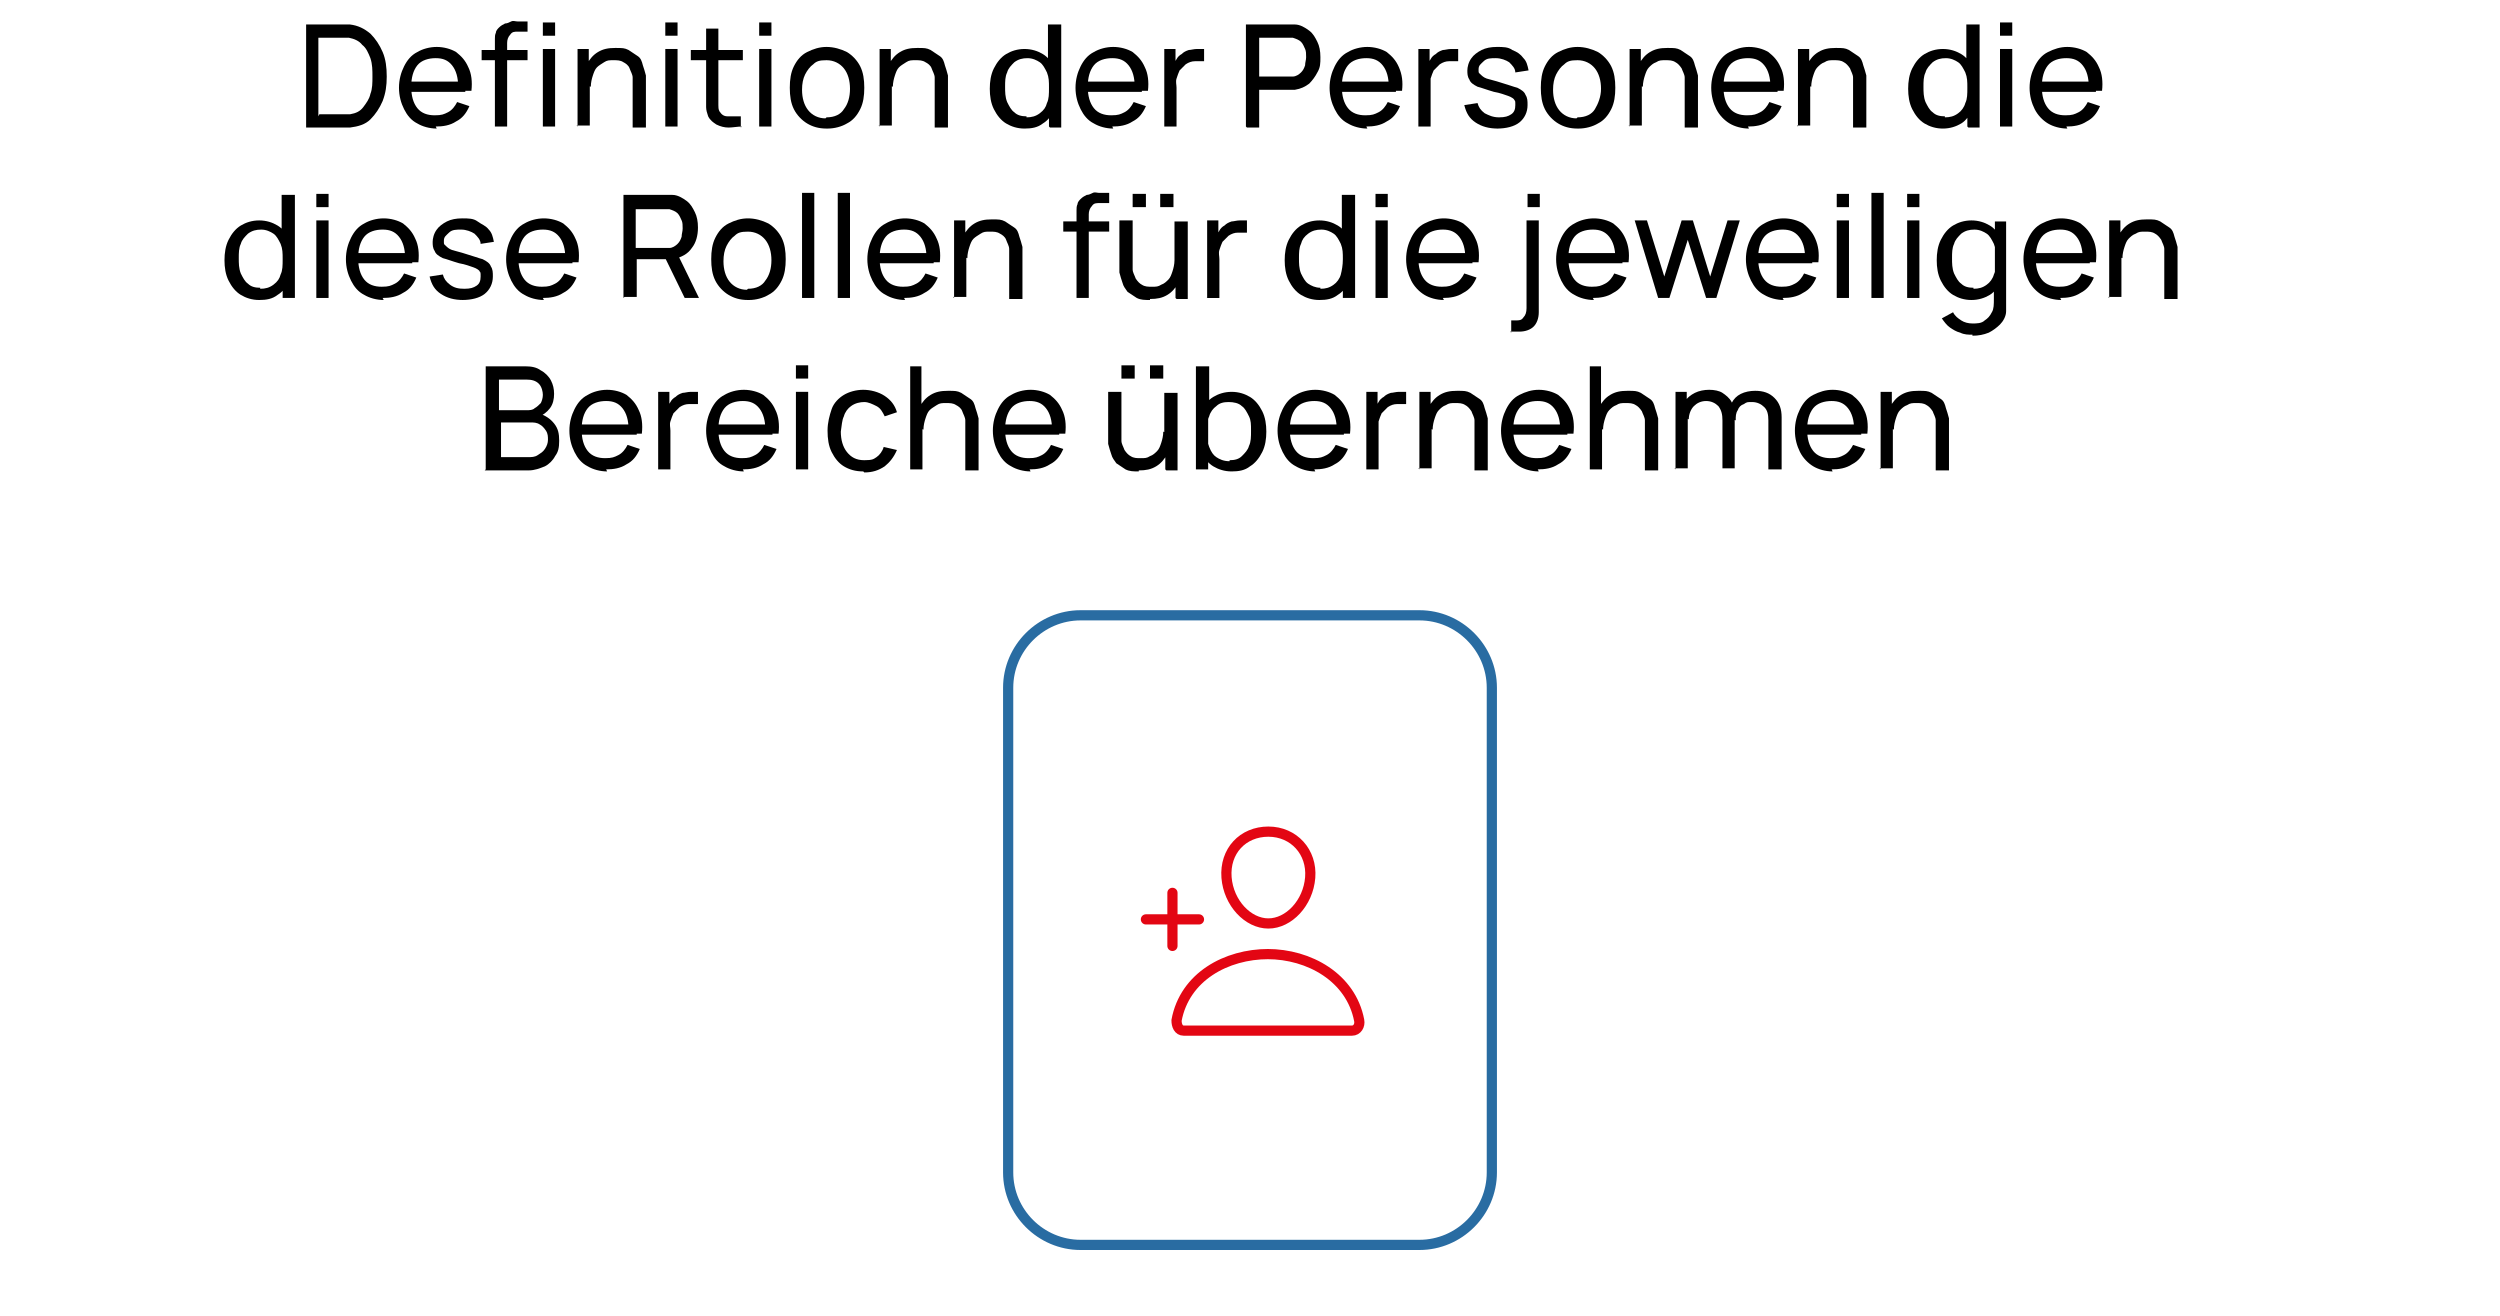 <svg xmlns="http://www.w3.org/2000/svg" id="Layer_1" viewBox="0 0 245 129"><defs><style>      .st0 {        stroke: #296ca2;      }      .st0, .st1 {        stroke-linejoin: round;      }      .st0, .st1, .st2 {        fill: none;      }      .st1 {        stroke-linecap: round;      }      .st1, .st2 {        stroke: #e30613;      }      .st2 {        stroke-miterlimit: 10;      }    </style></defs><g><path class="st0" d="M139.1,60.3h-33.2c-3.9,0-7.1,3.2-7.1,7.1v47.5c0,3.9,3.2,7.1,7.1,7.1h33.2c3.9,0,7.1-3.2,7.1-7.1v-47.5c0-3.9-3.2-7.1-7.1-7.1Z"></path><path class="st1" d="M128.4,86c-.2,2.5-2.1,4.5-4.1,4.5s-3.9-2-4.1-4.5c-.2-2.6,1.6-4.5,4.1-4.5s4.3,2,4.1,4.5Z"></path><path class="st2" d="M124.3,93.5c-4.1,0-8.2,2.2-9,6.5,0,.5.2,1,.7,1h16.5c.5,0,.8-.5.7-1-.8-4.2-4.9-6.5-9-6.5h.1Z"></path><path class="st1" d="M114.9,87.5v5.2"></path><path class="st1" d="M117.5,90.1h-5.2"></path></g><g><path d="M30,12.4V2.4h3.1c.1,0,.3,0,.5,0,.3,0,.5,0,.7,0,.8.1,1.4.4,2,.9.5.5.9,1.1,1.2,1.8.3.7.4,1.5.4,2.4s-.1,1.6-.4,2.4c-.3.7-.7,1.3-1.2,1.8s-1.2.7-2,.8c-.2,0-.5,0-.7,0-.3,0-.4,0-.5,0h-3.1ZM31.3,11.2h1.8c.2,0,.4,0,.6,0,.2,0,.4,0,.6,0,.6-.1,1-.3,1.3-.7.3-.4.6-.8.7-1.3.2-.5.2-1.1.2-1.7s0-1.2-.2-1.8c-.2-.5-.4-1-.8-1.3-.3-.4-.8-.6-1.3-.7-.2,0-.4,0-.6,0-.2,0-.4,0-.6,0h-1.8v7.7Z"></path><path d="M42.8,12.6c-.7,0-1.4-.2-1.9-.5-.6-.3-1-.8-1.3-1.4-.3-.6-.5-1.3-.5-2.1s.2-1.5.5-2.1c.3-.6.7-1.1,1.3-1.4.5-.3,1.2-.5,1.9-.5s1.4.2,1.9.5c.5.4.9.8,1.2,1.5.3.6.4,1.4.3,2.3h-1.3v-.4c0-.9-.2-1.6-.6-2.1-.4-.5-.9-.7-1.6-.7s-1.4.2-1.8.7c-.4.5-.6,1.2-.6,2.1s.2,1.6.6,2.1,1,.7,1.7.7.9-.1,1.3-.3c.4-.2.7-.6.9-1l1.2.4c-.3.7-.7,1.2-1.3,1.5-.6.4-1.3.5-2,.5ZM40,9v-1h5.6v1h-5.6Z"></path><path d="M47.2,5.9v-1h4.5v1h-4.5ZM48.5,12.4v-8c0-.2,0-.4,0-.6,0-.2,0-.4.1-.6,0-.2.2-.4.3-.5.2-.2.4-.3.6-.4.2,0,.4-.1.6-.2s.4,0,.6,0h1v1h-.9c-.4,0-.6,0-.8.3-.2.2-.3.5-.3.8v8.2h-1.2ZM53.2,3.5v-1.3h1.2v1.3h-1.2ZM53.2,12.4v-7.6h1.2v7.6h-1.2Z"></path><path d="M56.6,12.4v-7.6h1.1v2h.1v5.5h-1.3ZM62,12.4v-3.8c0-.4,0-.7,0-1,0-.3-.2-.6-.3-.9s-.4-.5-.6-.6c-.3-.2-.6-.2-1-.2s-.6,0-.9.2-.5.3-.7.5c-.2.2-.3.5-.4.8-.1.3-.2.7-.2,1.1l-.8-.3c0-.7.1-1.4.4-1.9s.6-.9,1.1-1.2c.5-.3,1-.4,1.7-.4s.9,0,1.3.2c.3.2.6.4.9.6s.4.5.5.9c.1.3.2.6.3,1,0,.3,0,.6,0,.9v4.2h-1.3Z"></path><path d="M65.2,3.5v-1.3h1.2v1.3h-1.2ZM65.2,12.4v-7.6h1.2v7.6h-1.2Z"></path><path d="M67.7,5.9v-1h5.1v1h-5.1ZM72.7,12.4c-.4,0-.9.1-1.3.1s-.8-.1-1.2-.3c-.3-.2-.6-.4-.8-.8-.1-.3-.2-.6-.2-.9s0-.7,0-1V2.8h1.2v6.7c0,.3,0,.6,0,.8,0,.2,0,.4.1.6.2.3.4.5.8.5.4,0,.8,0,1.3,0v1.1Z"></path><path d="M74.4,3.5v-1.3h1.2v1.3h-1.2ZM74.4,12.4v-7.6h1.2v7.6h-1.2Z"></path><path d="M81,12.6c-.8,0-1.4-.2-1.9-.5-.5-.3-1-.8-1.3-1.4-.3-.6-.4-1.3-.4-2.1s.1-1.5.4-2.1c.3-.6.7-1.1,1.3-1.4s1.2-.5,1.9-.5,1.4.2,2,.5c.5.3,1,.8,1.3,1.4.3.6.4,1.3.4,2.1s-.1,1.5-.4,2.1c-.3.6-.7,1.1-1.3,1.4-.5.3-1.2.5-1.9.5ZM81,11.5c.8,0,1.4-.3,1.7-.8.4-.5.6-1.2.6-2s-.2-1.5-.6-2-1-.8-1.7-.8-1,.1-1.3.4c-.3.2-.6.6-.8,1-.2.4-.3.9-.3,1.5,0,.8.2,1.5.6,2,.4.5,1,.8,1.7.8Z"></path><path d="M86.2,12.4v-7.6h1.1v2h.1v5.5h-1.3ZM91.6,12.4v-3.8c0-.4,0-.7,0-1,0-.3-.2-.6-.3-.9s-.4-.5-.6-.6c-.3-.2-.6-.2-1-.2s-.6,0-.9.2-.5.3-.7.5c-.2.2-.3.5-.4.8-.1.3-.2.7-.2,1.1l-.8-.3c0-.7.1-1.4.4-1.9s.6-.9,1.1-1.2c.5-.3,1-.4,1.7-.4s.9,0,1.3.2c.3.2.6.4.9.6s.4.5.5.9c.1.3.2.6.3,1,0,.3,0,.6,0,.9v4.2h-1.3Z"></path><path d="M100.4,12.6c-.7,0-1.3-.2-1.8-.5-.5-.3-.9-.8-1.2-1.4-.3-.6-.4-1.3-.4-2s.1-1.4.4-2c.3-.6.7-1.1,1.2-1.4.5-.3,1.1-.5,1.8-.5s1.3.2,1.8.5c.5.3.9.8,1.1,1.4.2.6.4,1.3.4,2s-.1,1.4-.4,2c-.2.6-.6,1.1-1.1,1.4-.5.4-1.1.5-1.8.5ZM100.6,11.5c.5,0,.9-.1,1.3-.4s.6-.6.7-1c.2-.4.2-.9.2-1.5s0-1-.2-1.5c-.2-.4-.4-.8-.7-1s-.7-.4-1.2-.4-.9.1-1.3.4c-.3.3-.6.6-.7,1-.2.4-.2.9-.2,1.4s0,1,.2,1.5c.2.4.4.8.7,1,.3.3.7.4,1.2.4ZM102.8,12.4v-5.6h-.1V2.4h1.3v10.1h-1.1Z"></path><path d="M109.1,12.6c-.7,0-1.4-.2-1.9-.5-.6-.3-1-.8-1.3-1.4-.3-.6-.5-1.3-.5-2.1s.2-1.5.5-2.1c.3-.6.7-1.1,1.3-1.4.5-.3,1.2-.5,1.9-.5s1.4.2,1.9.5c.5.4.9.8,1.2,1.5.3.6.4,1.4.3,2.3h-1.3v-.4c0-.9-.2-1.6-.6-2.1-.4-.5-.9-.7-1.6-.7s-1.4.2-1.8.7c-.4.5-.6,1.2-.6,2.1s.2,1.6.6,2.1,1,.7,1.7.7.9-.1,1.3-.3c.4-.2.7-.6.9-1l1.2.4c-.3.7-.7,1.2-1.3,1.5-.6.4-1.3.5-2,.5ZM106.3,9v-1h5.6v1h-5.6Z"></path><path d="M114.1,12.4v-7.6h1.1v1.8l-.2-.2c0-.2.2-.4.3-.6.1-.2.3-.4.5-.5.2-.2.4-.3.7-.4.2,0,.5-.1.8-.1.3,0,.5,0,.7,0v1.2c-.3,0-.5,0-.9,0-.3,0-.6.1-.9.3-.2.2-.4.4-.6.6-.1.2-.2.5-.3.8s0,.6,0,.9v3.8h-1.3Z"></path><path d="M122.1,12.4V2.4h4c0,0,.2,0,.4,0,.1,0,.3,0,.4,0,.5,0,1,.3,1.4.6.4.3.6.7.8,1.1.2.4.3.9.3,1.5s0,1-.3,1.5c-.2.4-.5.8-.8,1.1-.4.3-.8.5-1.4.6-.1,0-.3,0-.4,0-.1,0-.3,0-.4,0h-2.7v3.7h-1.2ZM123.4,7.5h2.7c0,0,.2,0,.3,0s.2,0,.3,0c.3,0,.6-.2.8-.4.2-.2.3-.4.4-.7,0-.3.1-.5.1-.8s0-.6-.1-.8-.2-.5-.4-.7c-.2-.2-.5-.3-.8-.4-.1,0-.2,0-.3,0-.1,0-.2,0-.3,0h-2.7v4Z"></path><path d="M134,12.6c-.7,0-1.4-.2-1.9-.5-.6-.3-1-.8-1.3-1.4-.3-.6-.5-1.3-.5-2.1s.2-1.5.5-2.1c.3-.6.7-1.1,1.3-1.4.5-.3,1.2-.5,1.9-.5s1.4.2,1.9.5c.5.4.9.8,1.2,1.5s.4,1.4.3,2.3h-1.3v-.4c0-.9-.2-1.6-.6-2.1-.4-.5-.9-.7-1.6-.7s-1.4.2-1.8.7c-.4.5-.6,1.2-.6,2.1s.2,1.6.6,2.1,1,.7,1.7.7.9-.1,1.3-.3c.4-.2.7-.6.9-1l1.2.4c-.3.7-.7,1.2-1.3,1.5-.6.4-1.3.5-2,.5ZM131.2,9v-1h5.6v1h-5.6Z"></path><path d="M139,12.4v-7.6h1.1v1.8l-.2-.2c0-.2.2-.4.3-.6.1-.2.3-.4.5-.5.2-.2.4-.3.7-.4.2,0,.5-.1.8-.1.3,0,.5,0,.7,0v1.2c-.3,0-.5,0-.9,0-.3,0-.6.1-.9.3-.2.2-.4.4-.6.6-.1.2-.2.5-.3.8,0,.3,0,.6,0,.9v3.8h-1.3Z"></path><path d="M146.8,12.6c-.9,0-1.6-.2-2.2-.6s-.9-.9-1.1-1.7l1.3-.2c.1.4.3.7.7,1,.4.2.8.4,1.4.4s.9-.1,1.2-.3c.3-.2.4-.5.4-.9s0-.4-.1-.5c0-.1-.3-.3-.6-.4-.3-.1-.8-.3-1.4-.4-.7-.2-1.2-.4-1.6-.5-.4-.2-.7-.4-.8-.7-.2-.3-.2-.6-.2-.9s.1-.8.4-1.2c.2-.3.6-.6,1-.8.4-.2.9-.3,1.5-.3s1.1,0,1.5.3c.5.2.8.4,1.1.8.3.3.4.7.5,1.2l-1.3.2c0-.4-.3-.7-.6-1-.3-.2-.8-.4-1.3-.4-.5,0-.9,0-1.2.3s-.5.4-.5.8,0,.3.2.5c.1.1.3.3.6.4.3.1.8.2,1.4.4.7.2,1.2.4,1.6.5.4.2.7.4.8.7.2.3.2.6.2,1,0,.7-.3,1.3-.8,1.7-.5.4-1.3.6-2.2.6Z"></path><path d="M154.6,12.6c-.8,0-1.4-.2-1.9-.5-.5-.3-1-.8-1.3-1.4-.3-.6-.4-1.3-.4-2.1s.1-1.5.4-2.1.7-1.1,1.3-1.4,1.2-.5,1.9-.5,1.4.2,2,.5c.5.3,1,.8,1.3,1.4.3.6.4,1.3.4,2.1s-.1,1.5-.4,2.1c-.3.6-.7,1.1-1.3,1.4-.5.3-1.2.5-1.9.5ZM154.6,11.5c.8,0,1.4-.3,1.7-.8s.6-1.2.6-2-.2-1.5-.6-2c-.4-.5-1-.8-1.7-.8s-1,.1-1.3.4c-.3.2-.6.6-.8,1s-.3.9-.3,1.5c0,.8.2,1.5.6,2,.4.5,1,.8,1.7.8Z"></path><path d="M159.7,12.4v-7.6h1.1v2h.1v5.5h-1.3ZM165.1,12.4v-3.8c0-.4,0-.7,0-1,0-.3-.2-.6-.3-.9-.2-.3-.4-.5-.6-.6-.3-.2-.6-.2-1-.2s-.6,0-.9.2c-.3.1-.5.3-.7.5-.2.2-.3.5-.4.8-.1.3-.2.7-.2,1.1l-.8-.3c0-.7.1-1.4.4-1.9s.6-.9,1.1-1.2c.5-.3,1-.4,1.7-.4s.9,0,1.3.2c.3.2.6.4.9.6s.4.5.5.9c.1.3.2.6.3,1,0,.3,0,.6,0,.9v4.2h-1.3Z"></path><path d="M171.4,12.6c-.7,0-1.4-.2-1.9-.5s-1-.8-1.3-1.4c-.3-.6-.5-1.3-.5-2.1s.2-1.5.5-2.1c.3-.6.7-1.1,1.3-1.4s1.2-.5,1.9-.5,1.4.2,1.9.5c.5.4.9.8,1.2,1.5.3.6.4,1.4.3,2.3h-1.3v-.4c0-.9-.2-1.6-.6-2.1-.4-.5-.9-.7-1.6-.7s-1.4.2-1.8.7c-.4.5-.6,1.2-.6,2.1s.2,1.6.6,2.1,1,.7,1.7.7.9-.1,1.3-.3c.4-.2.7-.6.9-1l1.2.4c-.3.7-.7,1.2-1.3,1.5-.6.4-1.3.5-2,.5ZM168.6,9v-1h5.6v1h-5.6Z"></path><path d="M176.2,12.4v-7.6h1.1v2h.1v5.5h-1.3ZM181.6,12.4v-3.8c0-.4,0-.7,0-1,0-.3-.2-.6-.3-.9-.2-.3-.4-.5-.6-.6-.3-.2-.6-.2-1-.2s-.6,0-.9.2c-.3.1-.5.3-.7.5-.2.2-.3.5-.4.8-.1.3-.2.7-.2,1.1l-.8-.3c0-.7.1-1.4.4-1.9s.6-.9,1.1-1.2c.5-.3,1-.4,1.7-.4s.9,0,1.3.2c.3.2.6.4.9.6s.4.5.5.9c.1.3.2.6.3,1,0,.3,0,.6,0,.9v4.2h-1.3Z"></path><path d="M190.4,12.6c-.7,0-1.3-.2-1.8-.5-.5-.3-.9-.8-1.2-1.4-.3-.6-.4-1.3-.4-2s.1-1.4.4-2c.3-.6.7-1.1,1.2-1.4.5-.3,1.1-.5,1.8-.5s1.3.2,1.8.5.9.8,1.1,1.4.4,1.3.4,2-.1,1.4-.4,2-.6,1.1-1.1,1.4-1.1.5-1.8.5ZM190.6,11.5c.5,0,.9-.1,1.3-.4.3-.2.6-.6.7-1,.2-.4.2-.9.2-1.5s0-1-.2-1.5c-.2-.4-.4-.8-.7-1-.3-.2-.7-.4-1.2-.4s-.9.1-1.3.4c-.3.3-.6.6-.7,1-.2.4-.2.9-.2,1.4s0,1,.2,1.5c.2.4.4.8.7,1,.3.3.7.4,1.2.4ZM192.8,12.4v-5.6h-.1V2.4h1.3v10.1h-1.1Z"></path><path d="M196,3.5v-1.3h1.2v1.3h-1.2ZM196,12.4v-7.6h1.2v7.6h-1.2Z"></path><path d="M202.6,12.6c-.7,0-1.4-.2-1.9-.5s-1-.8-1.3-1.4c-.3-.6-.5-1.3-.5-2.1s.2-1.5.5-2.1c.3-.6.7-1.1,1.3-1.4s1.2-.5,1.9-.5,1.4.2,1.9.5c.5.4.9.8,1.2,1.5.3.6.4,1.4.3,2.3h-1.3v-.4c0-.9-.2-1.6-.6-2.1-.4-.5-.9-.7-1.6-.7s-1.4.2-1.8.7c-.4.5-.6,1.2-.6,2.1s.2,1.6.6,2.1,1,.7,1.7.7.9-.1,1.3-.3c.4-.2.7-.6.9-1l1.2.4c-.3.7-.7,1.2-1.3,1.5-.6.4-1.3.5-2,.5ZM199.8,9v-1h5.6v1h-5.6Z"></path><path d="M25.4,29.4c-.7,0-1.3-.2-1.8-.5-.5-.3-.9-.8-1.2-1.4-.3-.6-.4-1.3-.4-2s.1-1.4.4-2c.3-.6.7-1.1,1.2-1.4.5-.3,1.1-.5,1.8-.5s1.3.2,1.8.5c.5.3.9.8,1.1,1.4.2.6.4,1.3.4,2s-.1,1.4-.4,2c-.2.6-.6,1.1-1.1,1.4-.5.4-1.1.5-1.8.5ZM25.5,28.3c.5,0,.9-.1,1.3-.4s.6-.6.7-1c.2-.4.2-.9.2-1.5s0-1-.2-1.5c-.2-.4-.4-.8-.7-1s-.7-.4-1.2-.4-.9.1-1.3.4c-.3.3-.6.6-.7,1-.2.4-.2.9-.2,1.4s0,1,.2,1.5c.2.4.4.8.7,1,.3.3.7.4,1.2.4ZM27.7,29.2v-5.6h-.1v-4.5h1.3v10.1h-1.1Z"></path><path d="M31,20.3v-1.3h1.2v1.3h-1.2ZM31,29.2v-7.6h1.2v7.6h-1.2Z"></path><path d="M37.6,29.4c-.7,0-1.4-.2-1.9-.5-.6-.3-1-.8-1.3-1.4-.3-.6-.5-1.3-.5-2.1s.2-1.5.5-2.1c.3-.6.7-1.1,1.3-1.4.5-.3,1.2-.5,1.9-.5s1.4.2,1.9.5c.5.4.9.8,1.2,1.5.3.6.4,1.4.3,2.3h-1.3v-.4c0-.9-.2-1.6-.6-2.1-.4-.5-.9-.7-1.6-.7s-1.4.2-1.8.7c-.4.5-.6,1.2-.6,2.1s.2,1.6.6,2.1,1,.7,1.7.7.9-.1,1.3-.3c.4-.2.7-.6.9-1l1.2.4c-.3.7-.7,1.2-1.3,1.5-.6.4-1.3.5-2,.5ZM34.8,25.8v-1h5.6v1h-5.6Z"></path><path d="M45.4,29.4c-.9,0-1.6-.2-2.2-.6-.6-.4-.9-.9-1.1-1.7l1.3-.2c.1.4.3.7.7,1s.8.4,1.4.4.9-.1,1.2-.3c.3-.2.4-.5.4-.9s0-.4-.1-.5c0-.1-.3-.3-.6-.4-.3-.1-.8-.3-1.4-.4-.7-.2-1.2-.4-1.6-.5-.4-.2-.7-.4-.8-.7-.2-.3-.2-.6-.2-.9s.1-.8.4-1.2c.2-.3.6-.6,1-.8.4-.2.9-.3,1.5-.3s1.1,0,1.5.3.8.4,1.1.8c.3.3.4.7.5,1.2l-1.3.2c0-.4-.3-.7-.6-1-.3-.2-.8-.4-1.3-.4-.5,0-.9,0-1.2.3s-.5.4-.5.8,0,.3.2.5c.1.1.3.3.6.4.3.1.8.2,1.4.4.7.2,1.2.4,1.6.5.4.2.7.4.8.7.2.3.2.6.2,1,0,.7-.3,1.3-.8,1.7-.5.4-1.3.6-2.2.6Z"></path><path d="M53.3,29.4c-.7,0-1.4-.2-1.9-.5-.6-.3-1-.8-1.3-1.4-.3-.6-.5-1.3-.5-2.1s.2-1.5.5-2.1c.3-.6.7-1.1,1.3-1.4.5-.3,1.2-.5,1.9-.5s1.4.2,1.9.5c.5.4.9.8,1.2,1.5.3.6.4,1.4.3,2.3h-1.3v-.4c0-.9-.2-1.6-.6-2.1-.4-.5-.9-.7-1.6-.7s-1.4.2-1.8.7c-.4.5-.6,1.2-.6,2.1s.2,1.6.6,2.1,1,.7,1.7.7.9-.1,1.3-.3c.4-.2.7-.6.9-1l1.2.4c-.3.7-.7,1.2-1.3,1.5-.6.4-1.3.5-2,.5ZM50.5,25.8v-1h5.6v1h-5.6Z"></path><path d="M61.1,29.2v-10.1h4c0,0,.2,0,.4,0s.3,0,.4,0c.5,0,1,.3,1.4.6.4.3.6.7.8,1.1.2.4.3.9.3,1.5,0,.8-.2,1.5-.6,2-.4.6-1,.9-1.8,1.1h-.5c0,0-3.1,0-3.1,0v3.7h-1.2ZM62.3,24.3h2.7c0,0,.2,0,.3,0s.2,0,.3,0c.3,0,.6-.2.8-.4.2-.2.3-.4.4-.7,0-.3.1-.5.1-.8s0-.6-.1-.8-.2-.5-.4-.7-.5-.3-.8-.4c-.1,0-.2,0-.3,0-.1,0-.2,0-.3,0h-2.7v4ZM67.1,29.2l-2-4.1,1.2-.4,2.2,4.5h-1.4Z"></path><path d="M73.3,29.4c-.8,0-1.4-.2-1.9-.5-.5-.3-1-.8-1.3-1.4-.3-.6-.4-1.3-.4-2.1s.1-1.5.4-2.1c.3-.6.7-1.1,1.3-1.4s1.2-.5,1.9-.5,1.4.2,2,.5c.5.3,1,.8,1.3,1.4.3.6.4,1.3.4,2.1s-.1,1.5-.4,2.1c-.3.6-.7,1.1-1.3,1.4-.5.3-1.2.5-1.9.5ZM73.3,28.3c.8,0,1.4-.3,1.7-.8.4-.5.6-1.2.6-2s-.2-1.5-.6-2-1-.8-1.7-.8-1,.1-1.3.4c-.3.2-.6.6-.8,1-.2.4-.3.9-.3,1.5,0,.8.2,1.5.6,2,.4.5,1,.8,1.7.8Z"></path><path d="M78.6,29.2v-10.3h1.2v10.3h-1.2Z"></path><path d="M82.1,29.2v-10.3h1.2v10.3h-1.2Z"></path><path d="M88.7,29.4c-.7,0-1.4-.2-1.9-.5-.6-.3-1-.8-1.3-1.4-.3-.6-.5-1.3-.5-2.1s.2-1.5.5-2.1c.3-.6.7-1.1,1.3-1.4.5-.3,1.2-.5,1.9-.5s1.4.2,1.9.5c.5.4.9.8,1.2,1.5.3.6.4,1.4.3,2.3h-1.3v-.4c0-.9-.2-1.6-.6-2.1-.4-.5-.9-.7-1.6-.7s-1.4.2-1.8.7c-.4.5-.6,1.2-.6,2.1s.2,1.6.6,2.1,1,.7,1.7.7.9-.1,1.3-.3c.4-.2.7-.6.9-1l1.2.4c-.3.7-.7,1.2-1.3,1.5-.6.4-1.3.5-2,.5ZM85.9,25.8v-1h5.6v1h-5.6Z"></path><path d="M93.5,29.2v-7.6h1.1v2h.1v5.5h-1.3ZM98.9,29.2v-3.8c0-.4,0-.7,0-1,0-.3-.2-.6-.3-.9s-.4-.5-.6-.6c-.3-.2-.6-.2-1-.2s-.6,0-.9.2-.5.3-.7.5c-.2.2-.3.5-.4.8-.1.3-.2.7-.2,1.1l-.8-.3c0-.7.1-1.4.4-1.9s.6-.9,1.1-1.2c.5-.3,1-.4,1.7-.4s.9,0,1.3.2c.3.2.6.4.9.6s.4.5.5.9c.1.3.2.6.3,1,0,.3,0,.6,0,.9v4.2h-1.3Z"></path><path d="M104.2,22.7v-1h4.5v1h-4.5ZM105.5,29.2v-8c0-.2,0-.4,0-.6,0-.2,0-.4.1-.6,0-.2.2-.4.3-.5.2-.2.4-.3.6-.4.2,0,.4-.1.6-.2s.4,0,.6,0h1v1h-.9c-.4,0-.6,0-.8.3-.2.2-.3.5-.3.8v8.2h-1.2Z"></path><path d="M112.7,29.4c-.5,0-.9,0-1.3-.2-.3-.2-.6-.4-.9-.6-.2-.3-.4-.5-.5-.9-.1-.3-.2-.6-.3-1,0-.3,0-.6,0-.9v-4.2h1.3v3.8c0,.4,0,.7,0,1,0,.3.2.6.3.9.2.3.4.5.6.6.3.2.6.2,1,.2s.6,0,.9-.2c.3-.1.5-.3.7-.5.2-.2.3-.5.4-.8.1-.3.2-.7.2-1.1l.8.3c0,.7-.1,1.4-.4,1.9s-.6.9-1.1,1.2c-.5.3-1,.4-1.7.4ZM111,20.3v-1.3h1.3v1.3h-1.3ZM113.7,20.3v-1.3h1.3v1.3h-1.3ZM115.2,29.2v-2h-.1v-5.5h1.3v7.6h-1.1Z"></path><path d="M118.3,29.2v-7.6h1.1v1.8l-.2-.2c0-.2.2-.4.3-.6.1-.2.3-.4.5-.5.2-.2.4-.3.7-.4.2,0,.5-.1.8-.1.3,0,.5,0,.7,0v1.2c-.3,0-.5,0-.9,0-.3,0-.6.1-.9.3-.2.2-.4.4-.6.6-.1.2-.2.5-.3.8s0,.6,0,.9v3.8h-1.3Z"></path><path d="M129.3,29.4c-.7,0-1.3-.2-1.8-.5-.5-.3-.9-.8-1.2-1.4-.3-.6-.4-1.3-.4-2s.1-1.4.4-2c.3-.6.7-1.1,1.2-1.4s1.1-.5,1.8-.5,1.3.2,1.8.5c.5.3.9.8,1.1,1.4.2.6.4,1.3.4,2s-.1,1.4-.4,2c-.2.6-.6,1.1-1.1,1.4-.5.4-1.1.5-1.8.5ZM129.4,28.3c.5,0,.9-.1,1.3-.4.3-.2.6-.6.7-1s.2-.9.2-1.5,0-1-.2-1.5c-.2-.4-.4-.8-.7-1-.3-.2-.7-.4-1.2-.4s-.9.1-1.3.4-.6.6-.7,1c-.2.4-.2.9-.2,1.4s0,1,.2,1.5c.2.4.4.8.7,1s.7.4,1.2.4ZM131.6,29.2v-5.6h-.1v-4.5h1.3v10.1h-1.1Z"></path><path d="M134.8,20.3v-1.3h1.2v1.3h-1.2ZM134.8,29.2v-7.6h1.2v7.6h-1.2Z"></path><path d="M141.5,29.4c-.7,0-1.4-.2-1.9-.5s-1-.8-1.3-1.4c-.3-.6-.5-1.3-.5-2.1s.2-1.5.5-2.1c.3-.6.7-1.1,1.3-1.4s1.2-.5,1.9-.5,1.4.2,1.9.5c.5.4.9.8,1.2,1.5.3.6.4,1.4.3,2.3h-1.3v-.4c0-.9-.2-1.6-.6-2.1-.4-.5-.9-.7-1.6-.7s-1.4.2-1.8.7c-.4.5-.6,1.2-.6,2.1s.2,1.6.6,2.1,1,.7,1.7.7.9-.1,1.3-.3c.4-.2.7-.6.9-1l1.2.4c-.3.7-.7,1.2-1.3,1.5-.6.4-1.3.5-2,.5ZM138.7,25.8v-1h5.6v1h-5.6Z"></path><path d="M148.1,32.6v-1.2h.4c.4,0,.6,0,.8-.3.2-.2.3-.5.3-.9v-8.6h1.2v9c0,.6-.2,1.1-.5,1.4-.3.3-.8.5-1.4.5h-.9ZM149.7,20.3v-1.3h1.2v1.3h-1.2Z"></path><path d="M156.2,29.4c-.7,0-1.4-.2-1.9-.5-.6-.3-1-.8-1.3-1.4-.3-.6-.5-1.3-.5-2.1s.2-1.5.5-2.1c.3-.6.7-1.1,1.3-1.4.5-.3,1.2-.5,1.9-.5s1.4.2,1.9.5c.5.4.9.8,1.2,1.5s.4,1.4.3,2.3h-1.3v-.4c0-.9-.2-1.6-.6-2.1-.4-.5-.9-.7-1.6-.7s-1.4.2-1.8.7c-.4.5-.6,1.2-.6,2.1s.2,1.6.6,2.1,1,.7,1.7.7.9-.1,1.3-.3c.4-.2.7-.6.9-1l1.2.4c-.3.7-.7,1.2-1.3,1.5-.6.4-1.3.5-2,.5ZM153.4,25.8v-1h5.6v1h-5.6Z"></path><path d="M162.5,29.2l-2.3-7.6h1.2s1.7,5.5,1.7,5.5l1.7-5.5h1.1l1.7,5.5,1.7-5.5h1.2l-2.3,7.6h-1l-1.8-5.7-1.8,5.7h-1Z"></path><path d="M174.8,29.4c-.7,0-1.4-.2-1.9-.5-.6-.3-1-.8-1.3-1.4-.3-.6-.5-1.3-.5-2.1s.2-1.5.5-2.1c.3-.6.7-1.1,1.3-1.4.5-.3,1.2-.5,1.9-.5s1.4.2,1.9.5c.5.4.9.8,1.2,1.5s.4,1.4.3,2.3h-1.3v-.4c0-.9-.2-1.6-.6-2.1-.4-.5-.9-.7-1.6-.7s-1.4.2-1.8.7c-.4.5-.6,1.2-.6,2.1s.2,1.6.6,2.1,1,.7,1.7.7.9-.1,1.3-.3c.4-.2.7-.6.9-1l1.2.4c-.3.7-.7,1.2-1.3,1.5-.6.4-1.3.5-2,.5ZM172,25.8v-1h5.6v1h-5.6Z"></path><path d="M180,20.3v-1.3h1.2v1.3h-1.2ZM180,29.2v-7.6h1.2v7.6h-1.2Z"></path><path d="M183.4,29.2v-10.3h1.2v10.3h-1.2Z"></path><path d="M186.9,20.3v-1.3h1.2v1.3h-1.2ZM186.9,29.2v-7.6h1.2v7.6h-1.2Z"></path><path d="M193.2,29.4c-.7,0-1.3-.2-1.8-.5-.5-.3-.9-.8-1.2-1.4-.3-.6-.4-1.3-.4-2s.1-1.4.4-2c.3-.6.7-1.1,1.2-1.4.5-.3,1.1-.5,1.8-.5s1.3.2,1.8.5.9.8,1.1,1.4.4,1.3.4,2-.1,1.4-.4,2-.6,1.1-1.1,1.4-1.1.5-1.8.5ZM193.3,32.8c-.4,0-.8,0-1.2-.2-.4-.1-.7-.3-1-.5-.3-.2-.6-.6-.8-.9l1.1-.6c.2.4.5.6.8.8.3.2.7.3,1.1.3s.9,0,1.2-.3c.3-.2.5-.4.7-.8.2-.3.2-.8.2-1.3v-2.1h.1v-5.5h1.1v7.6c0,.2,0,.4,0,.6,0,.2,0,.4,0,.6,0,.5-.3,1-.6,1.3s-.7.6-1.1.8c-.5.2-1,.3-1.6.3ZM193.4,28.3c.5,0,.9-.1,1.3-.4.3-.2.6-.6.7-1,.2-.4.2-.9.2-1.5s0-1-.2-1.5c-.2-.4-.4-.8-.7-1-.3-.2-.7-.4-1.2-.4s-.9.1-1.3.4c-.3.3-.6.6-.7,1-.2.4-.2.9-.2,1.4s0,1,.2,1.5c.2.4.4.8.7,1,.3.3.7.4,1.2.4Z"></path><path d="M202,29.4c-.7,0-1.4-.2-1.9-.5s-1-.8-1.3-1.4c-.3-.6-.5-1.3-.5-2.1s.2-1.5.5-2.1c.3-.6.7-1.1,1.3-1.4s1.2-.5,1.9-.5,1.4.2,1.9.5c.5.4.9.8,1.2,1.5.3.6.4,1.4.3,2.3h-1.3v-.4c0-.9-.2-1.6-.6-2.1-.4-.5-.9-.7-1.6-.7s-1.4.2-1.8.7c-.4.5-.6,1.2-.6,2.1s.2,1.6.6,2.1,1,.7,1.7.7.9-.1,1.3-.3c.4-.2.7-.6.9-1l1.2.4c-.3.7-.7,1.2-1.3,1.5-.6.4-1.3.5-2,.5ZM199.2,25.8v-1h5.6v1h-5.6Z"></path><path d="M206.7,29.2v-7.6h1.1v2h.1v5.5h-1.3ZM212.1,29.2v-3.8c0-.4,0-.7,0-1,0-.3-.2-.6-.3-.9-.2-.3-.4-.5-.6-.6-.3-.2-.6-.2-1-.2s-.6,0-.9.2c-.3.1-.5.3-.7.5-.2.2-.3.5-.4.8-.1.3-.2.7-.2,1.1l-.8-.3c0-.7.1-1.4.4-1.9s.6-.9,1.1-1.2c.5-.3,1-.4,1.7-.4s.9,0,1.3.2c.3.2.6.4.9.6s.4.5.5.9c.1.3.2.6.3,1,0,.3,0,.6,0,.9v4.2h-1.3Z"></path><path d="M47.6,46v-10.1h3.9c.6,0,1.1.1,1.5.4.4.2.8.6,1,1,.2.4.3.8.3,1.3s-.1,1-.4,1.4c-.3.4-.7.7-1.1.8v-.3c.6.2,1.1.5,1.5,1s.5,1,.5,1.7-.1,1.1-.4,1.5c-.2.4-.6.8-1,1-.5.2-1,.4-1.6.4h-4.3ZM48.9,40.2h2.7c.3,0,.6,0,.8-.2.2-.1.4-.3.6-.5.1-.2.2-.5.2-.8s-.1-.8-.4-1.1-.7-.4-1.2-.4h-2.7v3ZM48.9,44.8h2.8c.4,0,.7,0,1-.2s.5-.3.7-.6c.2-.3.3-.6.3-.9s0-.6-.2-.9c-.2-.3-.4-.5-.6-.6-.3-.2-.6-.2-.9-.2h-2.9v3.5Z"></path><path d="M59.5,46.2c-.7,0-1.4-.2-1.9-.5-.6-.3-1-.8-1.3-1.4-.3-.6-.5-1.3-.5-2.1s.2-1.5.5-2.1c.3-.6.7-1.1,1.3-1.4.5-.3,1.2-.5,1.9-.5s1.4.2,1.9.5c.5.4.9.8,1.2,1.5.3.6.4,1.4.3,2.3h-1.3v-.4c0-.9-.2-1.6-.6-2.1-.4-.5-.9-.7-1.6-.7s-1.4.2-1.8.7c-.4.5-.6,1.2-.6,2.1s.2,1.6.6,2.1,1,.7,1.7.7.9-.1,1.3-.3c.4-.2.7-.6.9-1l1.2.4c-.3.7-.7,1.2-1.3,1.5-.6.4-1.3.5-2,.5ZM56.8,42.6v-1h5.6v1h-5.6Z"></path><path d="M64.5,46v-7.6h1.1v1.8l-.2-.2c0-.2.2-.4.3-.6.1-.2.3-.4.5-.5.2-.2.4-.3.7-.4.2,0,.5-.1.8-.1.3,0,.5,0,.7,0v1.2c-.3,0-.5,0-.9,0-.3,0-.6.1-.9.3-.2.2-.4.4-.6.6-.1.2-.2.5-.3.8s0,.6,0,.9v3.8h-1.3Z"></path><path d="M72.9,46.2c-.7,0-1.4-.2-1.9-.5-.6-.3-1-.8-1.3-1.4-.3-.6-.5-1.3-.5-2.1s.2-1.5.5-2.1c.3-.6.7-1.1,1.3-1.4.5-.3,1.2-.5,1.9-.5s1.4.2,1.9.5c.5.4.9.8,1.2,1.5.3.6.4,1.4.3,2.3h-1.3v-.4c0-.9-.2-1.6-.6-2.1-.4-.5-.9-.7-1.6-.7s-1.4.2-1.8.7c-.4.5-.6,1.2-.6,2.1s.2,1.6.6,2.1,1,.7,1.7.7.9-.1,1.3-.3c.4-.2.7-.6.9-1l1.2.4c-.3.7-.7,1.2-1.3,1.5-.6.4-1.3.5-2,.5ZM70.1,42.6v-1h5.6v1h-5.6Z"></path><path d="M78,37.1v-1.3h1.2v1.3h-1.2ZM78,46v-7.6h1.2v7.6h-1.2Z"></path><path d="M84.6,46.2c-.8,0-1.4-.2-1.9-.5-.5-.3-.9-.8-1.2-1.4-.3-.6-.4-1.3-.4-2.1,0-.8.2-1.5.4-2.1s.7-1.1,1.2-1.4c.5-.3,1.2-.5,1.9-.5s1.5.2,2.1.6c.6.4,1,.9,1.2,1.6l-1.2.4c-.2-.4-.4-.8-.8-1-.4-.2-.8-.4-1.2-.4s-.9.1-1.3.4c-.3.2-.6.6-.7,1-.2.4-.2.9-.3,1.5,0,.8.2,1.5.6,2s.9.8,1.7.8.9-.1,1.2-.3.6-.6.7-1l1.3.3c-.3.7-.7,1.2-1.2,1.6-.6.4-1.2.6-2,.6Z"></path><path d="M89.2,46v-10.1h1.1v5.6h.1v4.5h-1.3ZM94.6,46v-3.8c0-.4,0-.7,0-1,0-.3-.2-.6-.3-.9s-.4-.5-.6-.6c-.3-.2-.6-.2-1-.2s-.6,0-.9.2-.5.3-.7.5c-.2.2-.3.5-.4.8-.1.3-.2.7-.2,1.1l-.8-.3c0-.7.1-1.4.4-1.9s.6-.9,1.1-1.2c.5-.3,1-.4,1.7-.4s.9,0,1.3.2c.3.2.6.4.9.6s.4.5.5.9c.1.3.2.6.3,1,0,.3,0,.6,0,.9v4.2h-1.3Z"></path><path d="M101,46.2c-.7,0-1.4-.2-1.9-.5-.6-.3-1-.8-1.3-1.4-.3-.6-.5-1.3-.5-2.1s.2-1.5.5-2.1c.3-.6.7-1.1,1.3-1.4.5-.3,1.2-.5,1.9-.5s1.4.2,1.9.5c.5.4.9.8,1.2,1.5.3.6.4,1.4.3,2.3h-1.3v-.4c0-.9-.2-1.6-.6-2.1-.4-.5-.9-.7-1.6-.7s-1.4.2-1.8.7c-.4.5-.6,1.2-.6,2.1s.2,1.6.6,2.1,1,.7,1.7.7.9-.1,1.3-.3c.4-.2.7-.6.9-1l1.2.4c-.3.7-.7,1.2-1.3,1.5-.6.4-1.3.5-2,.5ZM98.2,42.6v-1h5.6v1h-5.6Z"></path><path d="M111.6,46.2c-.5,0-.9,0-1.3-.2-.3-.2-.6-.4-.9-.6-.2-.3-.4-.5-.5-.9-.1-.3-.2-.6-.3-1,0-.3,0-.6,0-.9v-4.2h1.3v3.8c0,.4,0,.7,0,1,0,.3.2.6.3.9.2.3.4.5.6.6.3.2.6.2,1,.2s.6,0,.9-.2c.3-.1.5-.3.7-.5.2-.2.3-.5.4-.8.1-.3.2-.7.2-1.1l.8.3c0,.7-.1,1.4-.4,1.9s-.6.9-1.1,1.2c-.5.3-1,.4-1.7.4ZM109.9,37.1v-1.3h1.3v1.3h-1.3ZM112.7,37.1v-1.3h1.3v1.3h-1.3ZM114.2,46v-2h-.1v-5.5h1.3v7.6h-1.1Z"></path><path d="M117.2,46v-10.1h1.3v4.5h-.1v5.6h-1.1ZM120.7,46.2c-.7,0-1.3-.2-1.8-.5s-.9-.8-1.1-1.4c-.2-.6-.4-1.3-.4-2s.1-1.4.4-2c.2-.6.6-1.1,1.1-1.4.5-.3,1.1-.5,1.8-.5s1.3.2,1.8.5c.5.3.9.8,1.2,1.4.3.6.4,1.3.4,2s-.1,1.4-.4,2c-.3.6-.7,1.1-1.2,1.4-.5.4-1.1.5-1.8.5ZM120.5,45.1c.5,0,.9-.1,1.2-.4.3-.3.6-.6.7-1,.2-.4.2-.9.2-1.5s0-1-.2-1.4c-.2-.4-.4-.8-.7-1-.3-.3-.8-.4-1.3-.4s-.9.1-1.2.4c-.3.2-.6.6-.7,1-.2.4-.2.9-.2,1.5s0,1,.2,1.5.4.8.7,1,.7.4,1.3.4Z"></path><path d="M128.9,46.2c-.7,0-1.4-.2-1.9-.5-.6-.3-1-.8-1.3-1.4-.3-.6-.5-1.3-.5-2.1s.2-1.5.5-2.1c.3-.6.7-1.1,1.3-1.4.5-.3,1.2-.5,1.9-.5s1.4.2,1.9.5c.5.4.9.8,1.2,1.5s.4,1.4.3,2.3h-1.3v-.4c0-.9-.2-1.6-.6-2.1-.4-.5-.9-.7-1.6-.7s-1.4.2-1.8.7c-.4.5-.6,1.2-.6,2.1s.2,1.6.6,2.1,1,.7,1.7.7.9-.1,1.3-.3c.4-.2.7-.6.9-1l1.2.4c-.3.7-.7,1.2-1.3,1.5-.6.4-1.3.5-2,.5ZM126.1,42.6v-1h5.6v1h-5.6Z"></path><path d="M133.9,46v-7.6h1.1v1.8l-.2-.2c0-.2.2-.4.3-.6.1-.2.3-.4.5-.5.2-.2.4-.3.7-.4.2,0,.5-.1.8-.1.3,0,.5,0,.7,0v1.2c-.3,0-.5,0-.9,0-.3,0-.6.1-.9.3-.2.2-.4.4-.6.6-.1.2-.2.5-.3.8,0,.3,0,.6,0,.9v3.8h-1.3Z"></path><path d="M139.1,46v-7.6h1.1v2h.1v5.5h-1.3ZM144.5,46v-3.8c0-.4,0-.7,0-1,0-.3-.2-.6-.3-.9-.2-.3-.4-.5-.6-.6-.3-.2-.6-.2-1-.2s-.6,0-.9.2c-.3.1-.5.3-.7.5-.2.2-.3.5-.4.8-.1.3-.2.7-.2,1.1l-.8-.3c0-.7.1-1.4.4-1.9s.6-.9,1.1-1.2c.5-.3,1-.4,1.7-.4s.9,0,1.3.2c.3.2.6.4.9.6s.4.5.5.9c.1.3.2.6.3,1,0,.3,0,.6,0,.9v4.2h-1.3Z"></path><path d="M150.8,46.2c-.7,0-1.4-.2-1.9-.5s-1-.8-1.3-1.4c-.3-.6-.5-1.3-.5-2.1s.2-1.5.5-2.1c.3-.6.7-1.1,1.3-1.4s1.2-.5,1.9-.5,1.4.2,1.9.5c.5.4.9.8,1.2,1.5.3.6.4,1.4.3,2.3h-1.3v-.4c0-.9-.2-1.6-.6-2.1-.4-.5-.9-.7-1.6-.7s-1.4.2-1.8.7c-.4.5-.6,1.2-.6,2.1s.2,1.6.6,2.1,1,.7,1.7.7.9-.1,1.3-.3c.4-.2.7-.6.9-1l1.2.4c-.3.7-.7,1.2-1.3,1.5-.6.4-1.3.5-2,.5ZM148,42.6v-1h5.6v1h-5.6Z"></path><path d="M155.8,46v-10.1h1.1v5.6h.1v4.5h-1.3ZM161.2,46v-3.8c0-.4,0-.7,0-1,0-.3-.2-.6-.3-.9-.2-.3-.4-.5-.6-.6-.3-.2-.6-.2-1-.2s-.6,0-.9.2c-.3.1-.5.3-.7.5-.2.2-.3.5-.4.8-.1.3-.2.7-.2,1.1l-.8-.3c0-.7.1-1.4.4-1.9s.6-.9,1.1-1.2c.5-.3,1-.4,1.7-.4s.9,0,1.3.2c.3.2.6.4.9.6s.4.5.5.9c.1.3.2.6.3,1,0,.3,0,.6,0,.9v4.2h-1.3Z"></path><path d="M164.2,46v-7.6h1.1v2h.1v5.5h-1.3ZM168.8,46v-4.8c0-.6-.1-1-.4-1.4-.3-.3-.7-.5-1.2-.5s-.9.2-1.2.5c-.3.3-.5.8-.5,1.3l-.7-.4c0-.5.1-.9.3-1.3.2-.4.6-.7,1-.9s.9-.3,1.4-.3,1,.1,1.3.3.7.5.9.9c.2.4.3.9.3,1.4v5.1h-1.2ZM173.3,46v-4.8c0-.6-.1-1-.4-1.3-.3-.3-.7-.5-1.2-.5s-.5,0-.8.2c-.3.1-.5.3-.6.6-.2.3-.2.6-.2,1l-.7-.3c0-.5.1-1,.3-1.4.2-.4.5-.7.9-.9s.9-.3,1.4-.3c.8,0,1.4.2,1.9.7.5.5.7,1.1.7,1.9v5.1h-1.3Z"></path><path d="M179.6,46.2c-.7,0-1.4-.2-1.9-.5s-1-.8-1.3-1.4c-.3-.6-.5-1.3-.5-2.1s.2-1.5.5-2.1c.3-.6.7-1.1,1.3-1.4s1.2-.5,1.9-.5,1.4.2,1.9.5c.5.4.9.8,1.2,1.5.3.6.4,1.4.3,2.3h-1.3v-.4c0-.9-.2-1.6-.6-2.1-.4-.5-.9-.7-1.6-.7s-1.4.2-1.8.7c-.4.5-.6,1.2-.6,2.1s.2,1.6.6,2.1,1,.7,1.7.7.9-.1,1.3-.3c.4-.2.7-.6.9-1l1.2.4c-.3.7-.7,1.2-1.3,1.5-.6.4-1.3.5-2,.5ZM176.8,42.6v-1h5.6v1h-5.6Z"></path><path d="M184.3,46v-7.6h1.1v2h.1v5.5h-1.3ZM189.7,46v-3.8c0-.4,0-.7,0-1,0-.3-.2-.6-.3-.9-.2-.3-.4-.5-.6-.6-.3-.2-.6-.2-1-.2s-.6,0-.9.2c-.3.1-.5.3-.7.5-.2.2-.3.5-.4.8-.1.3-.2.7-.2,1.1l-.8-.3c0-.7.1-1.4.4-1.9s.6-.9,1.1-1.2c.5-.3,1-.4,1.7-.4s.9,0,1.3.2c.3.2.6.4.9.6s.4.5.5.9c.1.3.2.6.3,1,0,.3,0,.6,0,.9v4.2h-1.3Z"></path></g></svg>